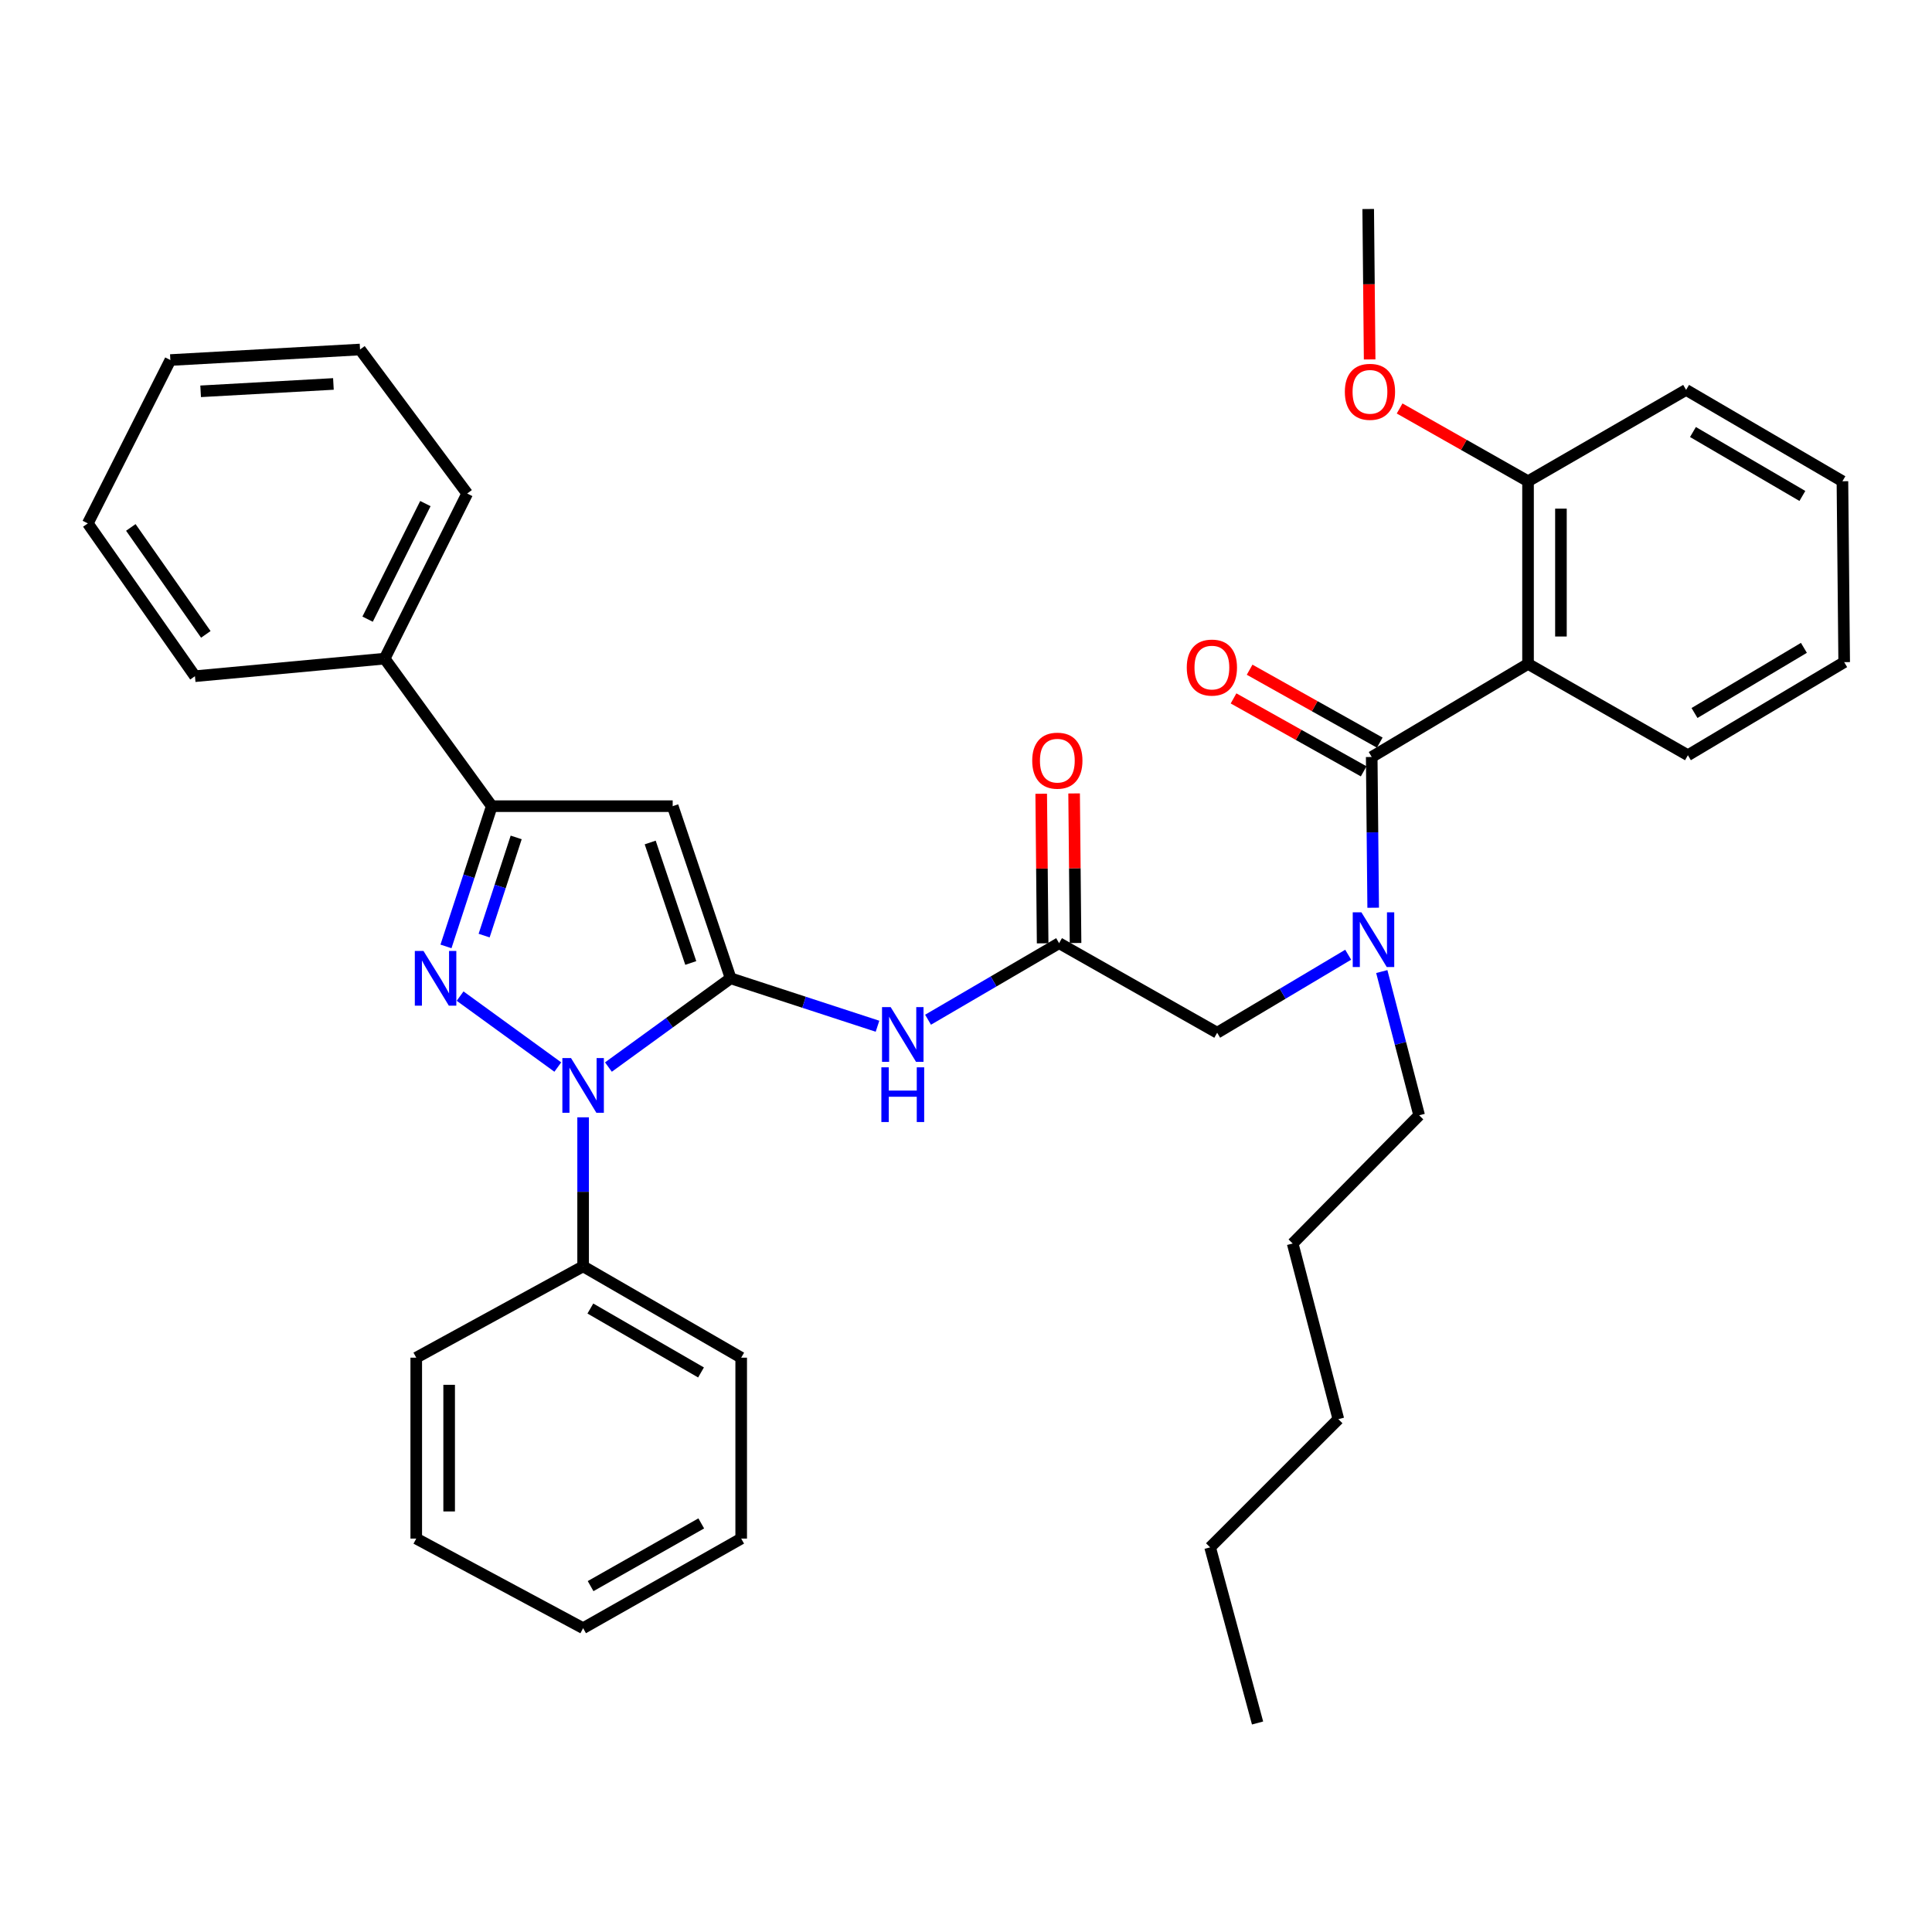 <?xml version='1.0' encoding='iso-8859-1'?>
<svg version='1.1' baseProfile='full'
              xmlns='http://www.w3.org/2000/svg'
                      xmlns:rdkit='http://www.rdkit.org/xml'
                      xmlns:xlink='http://www.w3.org/1999/xlink'
                  xml:space='preserve'
width='1000px' height='1000px' viewBox='0 0 1000 1000'>
<!-- END OF HEADER -->
<rect style='opacity:1.0;fill:#FFFFFF;stroke:none' width='1000' height='1000' x='0' y='0'> </rect>
<path class='bond-0' d='M 790.908,343.638 L 790.908,249.094' style='fill:none;fill-rule:evenodd;stroke:#000000;stroke-width:6px;stroke-linecap:butt;stroke-linejoin:miter;stroke-opacity:1' />
<path class='bond-0' d='M 807.937,329.456 L 807.937,263.275' style='fill:none;fill-rule:evenodd;stroke:#000000;stroke-width:6px;stroke-linecap:butt;stroke-linejoin:miter;stroke-opacity:1' />
<path class='bond-1' d='M 790.908,343.638 L 873.654,390.905' style='fill:none;fill-rule:evenodd;stroke:#000000;stroke-width:6px;stroke-linecap:butt;stroke-linejoin:miter;stroke-opacity:1' />
<path class='bond-2' d='M 790.908,343.638 L 709.997,391.813' style='fill:none;fill-rule:evenodd;stroke:#000000;stroke-width:6px;stroke-linecap:butt;stroke-linejoin:miter;stroke-opacity:1' />
<path class='bond-3' d='M 548.185,488.183 L 514.271,507.995' style='fill:none;fill-rule:evenodd;stroke:#000000;stroke-width:6px;stroke-linecap:butt;stroke-linejoin:miter;stroke-opacity:1' />
<path class='bond-3' d='M 514.271,507.995 L 480.357,527.808' style='fill:none;fill-rule:evenodd;stroke:#0000FF;stroke-width:6px;stroke-linecap:butt;stroke-linejoin:miter;stroke-opacity:1' />
<path class='bond-4' d='M 548.185,488.183 L 630.004,534.542' style='fill:none;fill-rule:evenodd;stroke:#000000;stroke-width:6px;stroke-linecap:butt;stroke-linejoin:miter;stroke-opacity:1' />
<path class='bond-5' d='M 556.7,488.101 L 556.328,449.391' style='fill:none;fill-rule:evenodd;stroke:#000000;stroke-width:6px;stroke-linecap:butt;stroke-linejoin:miter;stroke-opacity:1' />
<path class='bond-5' d='M 556.328,449.391 L 555.956,410.681' style='fill:none;fill-rule:evenodd;stroke:#FF0000;stroke-width:6px;stroke-linecap:butt;stroke-linejoin:miter;stroke-opacity:1' />
<path class='bond-5' d='M 539.67,488.265 L 539.299,449.555' style='fill:none;fill-rule:evenodd;stroke:#000000;stroke-width:6px;stroke-linecap:butt;stroke-linejoin:miter;stroke-opacity:1' />
<path class='bond-5' d='M 539.299,449.555 L 538.927,410.845' style='fill:none;fill-rule:evenodd;stroke:#FF0000;stroke-width:6px;stroke-linecap:butt;stroke-linejoin:miter;stroke-opacity:1' />
<path class='bond-6' d='M 630.004,534.542 L 663.912,514.353' style='fill:none;fill-rule:evenodd;stroke:#000000;stroke-width:6px;stroke-linecap:butt;stroke-linejoin:miter;stroke-opacity:1' />
<path class='bond-6' d='M 663.912,514.353 L 697.82,494.163' style='fill:none;fill-rule:evenodd;stroke:#0000FF;stroke-width:6px;stroke-linecap:butt;stroke-linejoin:miter;stroke-opacity:1' />
<path class='bond-7' d='M 710.754,469.843 L 710.376,430.828' style='fill:none;fill-rule:evenodd;stroke:#0000FF;stroke-width:6px;stroke-linecap:butt;stroke-linejoin:miter;stroke-opacity:1' />
<path class='bond-7' d='M 710.376,430.828 L 709.997,391.813' style='fill:none;fill-rule:evenodd;stroke:#000000;stroke-width:6px;stroke-linecap:butt;stroke-linejoin:miter;stroke-opacity:1' />
<path class='bond-8' d='M 715.206,502.875 L 724.877,540.076' style='fill:none;fill-rule:evenodd;stroke:#0000FF;stroke-width:6px;stroke-linecap:butt;stroke-linejoin:miter;stroke-opacity:1' />
<path class='bond-8' d='M 724.877,540.076 L 734.548,577.278' style='fill:none;fill-rule:evenodd;stroke:#000000;stroke-width:6px;stroke-linecap:butt;stroke-linejoin:miter;stroke-opacity:1' />
<path class='bond-9' d='M 714.159,384.385 L 680.481,365.512' style='fill:none;fill-rule:evenodd;stroke:#000000;stroke-width:6px;stroke-linecap:butt;stroke-linejoin:miter;stroke-opacity:1' />
<path class='bond-9' d='M 680.481,365.512 L 646.803,346.64' style='fill:none;fill-rule:evenodd;stroke:#FF0000;stroke-width:6px;stroke-linecap:butt;stroke-linejoin:miter;stroke-opacity:1' />
<path class='bond-9' d='M 705.834,399.241 L 672.156,380.369' style='fill:none;fill-rule:evenodd;stroke:#000000;stroke-width:6px;stroke-linecap:butt;stroke-linejoin:miter;stroke-opacity:1' />
<path class='bond-9' d='M 672.156,380.369 L 638.478,361.496' style='fill:none;fill-rule:evenodd;stroke:#FF0000;stroke-width:6px;stroke-linecap:butt;stroke-linejoin:miter;stroke-opacity:1' />
<path class='bond-10' d='M 790.908,249.094 L 757.674,230.259' style='fill:none;fill-rule:evenodd;stroke:#000000;stroke-width:6px;stroke-linecap:butt;stroke-linejoin:miter;stroke-opacity:1' />
<path class='bond-10' d='M 757.674,230.259 L 724.44,211.425' style='fill:none;fill-rule:evenodd;stroke:#FF0000;stroke-width:6px;stroke-linecap:butt;stroke-linejoin:miter;stroke-opacity:1' />
<path class='bond-11' d='M 790.908,249.094 L 872.727,201.817' style='fill:none;fill-rule:evenodd;stroke:#000000;stroke-width:6px;stroke-linecap:butt;stroke-linejoin:miter;stroke-opacity:1' />
<path class='bond-12' d='M 873.654,390.905 L 954.545,342.729' style='fill:none;fill-rule:evenodd;stroke:#000000;stroke-width:6px;stroke-linecap:butt;stroke-linejoin:miter;stroke-opacity:1' />
<path class='bond-12' d='M 877.074,369.047 L 933.698,335.324' style='fill:none;fill-rule:evenodd;stroke:#000000;stroke-width:6px;stroke-linecap:butt;stroke-linejoin:miter;stroke-opacity:1' />
<path class='bond-13' d='M 301.82,578.319 L 301.82,616.887' style='fill:none;fill-rule:evenodd;stroke:#0000FF;stroke-width:6px;stroke-linecap:butt;stroke-linejoin:miter;stroke-opacity:1' />
<path class='bond-13' d='M 301.82,616.887 L 301.82,655.454' style='fill:none;fill-rule:evenodd;stroke:#000000;stroke-width:6px;stroke-linecap:butt;stroke-linejoin:miter;stroke-opacity:1' />
<path class='bond-14' d='M 314.919,552.306 L 346.55,529.337' style='fill:none;fill-rule:evenodd;stroke:#0000FF;stroke-width:6px;stroke-linecap:butt;stroke-linejoin:miter;stroke-opacity:1' />
<path class='bond-14' d='M 346.55,529.337 L 378.18,506.367' style='fill:none;fill-rule:evenodd;stroke:#000000;stroke-width:6px;stroke-linecap:butt;stroke-linejoin:miter;stroke-opacity:1' />
<path class='bond-15' d='M 288.72,552.307 L 238.145,515.585' style='fill:none;fill-rule:evenodd;stroke:#0000FF;stroke-width:6px;stroke-linecap:butt;stroke-linejoin:miter;stroke-opacity:1' />
<path class='bond-16' d='M 378.18,506.367 L 348.179,417.273' style='fill:none;fill-rule:evenodd;stroke:#000000;stroke-width:6px;stroke-linecap:butt;stroke-linejoin:miter;stroke-opacity:1' />
<path class='bond-16' d='M 357.54,498.438 L 336.54,436.072' style='fill:none;fill-rule:evenodd;stroke:#000000;stroke-width:6px;stroke-linecap:butt;stroke-linejoin:miter;stroke-opacity:1' />
<path class='bond-17' d='M 378.18,506.367 L 416.186,518.774' style='fill:none;fill-rule:evenodd;stroke:#000000;stroke-width:6px;stroke-linecap:butt;stroke-linejoin:miter;stroke-opacity:1' />
<path class='bond-17' d='M 416.186,518.774 L 454.191,531.18' style='fill:none;fill-rule:evenodd;stroke:#0000FF;stroke-width:6px;stroke-linecap:butt;stroke-linejoin:miter;stroke-opacity:1' />
<path class='bond-18' d='M 348.179,417.273 L 254.543,417.273' style='fill:none;fill-rule:evenodd;stroke:#000000;stroke-width:6px;stroke-linecap:butt;stroke-linejoin:miter;stroke-opacity:1' />
<path class='bond-19' d='M 254.543,417.273 L 242.691,453.568' style='fill:none;fill-rule:evenodd;stroke:#000000;stroke-width:6px;stroke-linecap:butt;stroke-linejoin:miter;stroke-opacity:1' />
<path class='bond-19' d='M 242.691,453.568 L 230.839,489.864' style='fill:none;fill-rule:evenodd;stroke:#0000FF;stroke-width:6px;stroke-linecap:butt;stroke-linejoin:miter;stroke-opacity:1' />
<path class='bond-19' d='M 267.176,433.448 L 258.88,458.855' style='fill:none;fill-rule:evenodd;stroke:#000000;stroke-width:6px;stroke-linecap:butt;stroke-linejoin:miter;stroke-opacity:1' />
<path class='bond-19' d='M 258.88,458.855 L 250.584,484.262' style='fill:none;fill-rule:evenodd;stroke:#0000FF;stroke-width:6px;stroke-linecap:butt;stroke-linejoin:miter;stroke-opacity:1' />
<path class='bond-20' d='M 254.543,417.273 L 199.092,340.913' style='fill:none;fill-rule:evenodd;stroke:#000000;stroke-width:6px;stroke-linecap:butt;stroke-linejoin:miter;stroke-opacity:1' />
<path class='bond-21' d='M 734.548,577.278 L 669.087,643.637' style='fill:none;fill-rule:evenodd;stroke:#000000;stroke-width:6px;stroke-linecap:butt;stroke-linejoin:miter;stroke-opacity:1' />
<path class='bond-22' d='M 669.087,643.637 L 692.731,734.548' style='fill:none;fill-rule:evenodd;stroke:#000000;stroke-width:6px;stroke-linecap:butt;stroke-linejoin:miter;stroke-opacity:1' />
<path class='bond-23' d='M 626.361,800.908 L 692.731,734.548' style='fill:none;fill-rule:evenodd;stroke:#000000;stroke-width:6px;stroke-linecap:butt;stroke-linejoin:miter;stroke-opacity:1' />
<path class='bond-24' d='M 626.361,800.908 L 650.913,891.819' style='fill:none;fill-rule:evenodd;stroke:#000000;stroke-width:6px;stroke-linecap:butt;stroke-linejoin:miter;stroke-opacity:1' />
<path class='bond-25' d='M 301.82,655.454 L 383.639,702.731' style='fill:none;fill-rule:evenodd;stroke:#000000;stroke-width:6px;stroke-linecap:butt;stroke-linejoin:miter;stroke-opacity:1' />
<path class='bond-25' d='M 305.573,677.291 L 362.846,710.385' style='fill:none;fill-rule:evenodd;stroke:#000000;stroke-width:6px;stroke-linecap:butt;stroke-linejoin:miter;stroke-opacity:1' />
<path class='bond-26' d='M 301.82,655.454 L 215.45,702.731' style='fill:none;fill-rule:evenodd;stroke:#000000;stroke-width:6px;stroke-linecap:butt;stroke-linejoin:miter;stroke-opacity:1' />
<path class='bond-27' d='M 199.092,340.913 L 241.818,255.451' style='fill:none;fill-rule:evenodd;stroke:#000000;stroke-width:6px;stroke-linecap:butt;stroke-linejoin:miter;stroke-opacity:1' />
<path class='bond-27' d='M 190.269,320.478 L 220.177,260.655' style='fill:none;fill-rule:evenodd;stroke:#000000;stroke-width:6px;stroke-linecap:butt;stroke-linejoin:miter;stroke-opacity:1' />
<path class='bond-28' d='M 199.092,340.913 L 100.906,349.995' style='fill:none;fill-rule:evenodd;stroke:#000000;stroke-width:6px;stroke-linecap:butt;stroke-linejoin:miter;stroke-opacity:1' />
<path class='bond-29' d='M 383.639,702.731 L 383.639,796.367' style='fill:none;fill-rule:evenodd;stroke:#000000;stroke-width:6px;stroke-linecap:butt;stroke-linejoin:miter;stroke-opacity:1' />
<path class='bond-30' d='M 215.45,702.731 L 215.45,796.367' style='fill:none;fill-rule:evenodd;stroke:#000000;stroke-width:6px;stroke-linecap:butt;stroke-linejoin:miter;stroke-opacity:1' />
<path class='bond-30' d='M 232.48,716.776 L 232.48,782.321' style='fill:none;fill-rule:evenodd;stroke:#000000;stroke-width:6px;stroke-linecap:butt;stroke-linejoin:miter;stroke-opacity:1' />
<path class='bond-31' d='M 241.818,255.451 L 186.358,180.908' style='fill:none;fill-rule:evenodd;stroke:#000000;stroke-width:6px;stroke-linecap:butt;stroke-linejoin:miter;stroke-opacity:1' />
<path class='bond-32' d='M 100.906,349.995 L 45.455,270.911' style='fill:none;fill-rule:evenodd;stroke:#000000;stroke-width:6px;stroke-linecap:butt;stroke-linejoin:miter;stroke-opacity:1' />
<path class='bond-32' d='M 106.532,328.356 L 67.716,272.997' style='fill:none;fill-rule:evenodd;stroke:#000000;stroke-width:6px;stroke-linecap:butt;stroke-linejoin:miter;stroke-opacity:1' />
<path class='bond-33' d='M 383.639,796.367 L 301.82,842.745' style='fill:none;fill-rule:evenodd;stroke:#000000;stroke-width:6px;stroke-linecap:butt;stroke-linejoin:miter;stroke-opacity:1' />
<path class='bond-33' d='M 362.968,788.508 L 305.695,820.973' style='fill:none;fill-rule:evenodd;stroke:#000000;stroke-width:6px;stroke-linecap:butt;stroke-linejoin:miter;stroke-opacity:1' />
<path class='bond-34' d='M 215.45,796.367 L 301.82,842.745' style='fill:none;fill-rule:evenodd;stroke:#000000;stroke-width:6px;stroke-linecap:butt;stroke-linejoin:miter;stroke-opacity:1' />
<path class='bond-35' d='M 45.455,270.911 L 88.18,186.358' style='fill:none;fill-rule:evenodd;stroke:#000000;stroke-width:6px;stroke-linecap:butt;stroke-linejoin:miter;stroke-opacity:1' />
<path class='bond-36' d='M 186.358,180.908 L 88.18,186.358' style='fill:none;fill-rule:evenodd;stroke:#000000;stroke-width:6px;stroke-linecap:butt;stroke-linejoin:miter;stroke-opacity:1' />
<path class='bond-36' d='M 172.575,198.729 L 103.851,202.544' style='fill:none;fill-rule:evenodd;stroke:#000000;stroke-width:6px;stroke-linecap:butt;stroke-linejoin:miter;stroke-opacity:1' />
<path class='bond-37' d='M 708.928,186.041 L 708.554,147.111' style='fill:none;fill-rule:evenodd;stroke:#FF0000;stroke-width:6px;stroke-linecap:butt;stroke-linejoin:miter;stroke-opacity:1' />
<path class='bond-37' d='M 708.554,147.111 L 708.18,108.181' style='fill:none;fill-rule:evenodd;stroke:#000000;stroke-width:6px;stroke-linecap:butt;stroke-linejoin:miter;stroke-opacity:1' />
<path class='bond-38' d='M 872.727,201.817 L 953.637,249.094' style='fill:none;fill-rule:evenodd;stroke:#000000;stroke-width:6px;stroke-linecap:butt;stroke-linejoin:miter;stroke-opacity:1' />
<path class='bond-38' d='M 876.272,223.612 L 932.909,256.706' style='fill:none;fill-rule:evenodd;stroke:#000000;stroke-width:6px;stroke-linecap:butt;stroke-linejoin:miter;stroke-opacity:1' />
<path class='bond-39' d='M 954.545,342.729 L 953.637,249.094' style='fill:none;fill-rule:evenodd;stroke:#000000;stroke-width:6px;stroke-linecap:butt;stroke-linejoin:miter;stroke-opacity:1' />
<path  class='atom-3' d='M 534.277 393.719
Q 534.277 386.919, 537.637 383.119
Q 540.997 379.319, 547.277 379.319
Q 553.557 379.319, 556.917 383.119
Q 560.277 386.919, 560.277 393.719
Q 560.277 400.599, 556.877 404.519
Q 553.477 408.399, 547.277 408.399
Q 541.037 408.399, 537.637 404.519
Q 534.277 400.639, 534.277 393.719
M 547.277 405.199
Q 551.597 405.199, 553.917 402.319
Q 556.277 399.399, 556.277 393.719
Q 556.277 388.159, 553.917 385.359
Q 551.597 382.519, 547.277 382.519
Q 542.957 382.519, 540.597 385.319
Q 538.277 388.119, 538.277 393.719
Q 538.277 399.439, 540.597 402.319
Q 542.957 405.199, 547.277 405.199
' fill='#FF0000'/>
<path  class='atom-4' d='M 704.655 472.207
L 713.935 487.207
Q 714.855 488.687, 716.335 491.367
Q 717.815 494.047, 717.895 494.207
L 717.895 472.207
L 721.655 472.207
L 721.655 500.527
L 717.775 500.527
L 707.815 484.127
Q 706.655 482.207, 705.415 480.007
Q 704.215 477.807, 703.855 477.127
L 703.855 500.527
L 700.175 500.527
L 700.175 472.207
L 704.655 472.207
' fill='#0000FF'/>
<path  class='atom-6' d='M 614.27 345.534
Q 614.27 338.734, 617.63 334.934
Q 620.99 331.134, 627.27 331.134
Q 633.55 331.134, 636.91 334.934
Q 640.27 338.734, 640.27 345.534
Q 640.27 352.414, 636.87 356.334
Q 633.47 360.214, 627.27 360.214
Q 621.03 360.214, 617.63 356.334
Q 614.27 352.454, 614.27 345.534
M 627.27 357.014
Q 631.59 357.014, 633.91 354.134
Q 636.27 351.214, 636.27 345.534
Q 636.27 339.974, 633.91 337.174
Q 631.59 334.334, 627.27 334.334
Q 622.95 334.334, 620.59 337.134
Q 618.27 339.934, 618.27 345.534
Q 618.27 351.254, 620.59 354.134
Q 622.95 357.014, 627.27 357.014
' fill='#FF0000'/>
<path  class='atom-9' d='M 295.56 547.658
L 304.84 562.658
Q 305.76 564.138, 307.24 566.818
Q 308.72 569.498, 308.8 569.658
L 308.8 547.658
L 312.56 547.658
L 312.56 575.978
L 308.68 575.978
L 298.72 559.578
Q 297.56 557.658, 296.32 555.458
Q 295.12 553.258, 294.76 552.578
L 294.76 575.978
L 291.08 575.978
L 291.08 547.658
L 295.56 547.658
' fill='#0000FF'/>
<path  class='atom-13' d='M 219.191 492.207
L 228.471 507.207
Q 229.391 508.687, 230.871 511.367
Q 232.351 514.047, 232.431 514.207
L 232.431 492.207
L 236.191 492.207
L 236.191 520.527
L 232.311 520.527
L 222.351 504.127
Q 221.191 502.207, 219.951 500.007
Q 218.751 497.807, 218.391 497.127
L 218.391 520.527
L 214.711 520.527
L 214.711 492.207
L 219.191 492.207
' fill='#0000FF'/>
<path  class='atom-15' d='M 461.014 521.29
L 470.294 536.29
Q 471.214 537.77, 472.694 540.45
Q 474.174 543.13, 474.254 543.29
L 474.254 521.29
L 478.014 521.29
L 478.014 549.61
L 474.134 549.61
L 464.174 533.21
Q 463.014 531.29, 461.774 529.09
Q 460.574 526.89, 460.214 526.21
L 460.214 549.61
L 456.534 549.61
L 456.534 521.29
L 461.014 521.29
' fill='#0000FF'/>
<path  class='atom-15' d='M 456.194 552.442
L 460.034 552.442
L 460.034 564.482
L 474.514 564.482
L 474.514 552.442
L 478.354 552.442
L 478.354 580.762
L 474.514 580.762
L 474.514 567.682
L 460.034 567.682
L 460.034 580.762
L 456.194 580.762
L 456.194 552.442
' fill='#0000FF'/>
<path  class='atom-32' d='M 696.089 202.805
Q 696.089 196.005, 699.449 192.205
Q 702.809 188.405, 709.089 188.405
Q 715.369 188.405, 718.729 192.205
Q 722.089 196.005, 722.089 202.805
Q 722.089 209.685, 718.689 213.605
Q 715.289 217.485, 709.089 217.485
Q 702.849 217.485, 699.449 213.605
Q 696.089 209.725, 696.089 202.805
M 709.089 214.285
Q 713.409 214.285, 715.729 211.405
Q 718.089 208.485, 718.089 202.805
Q 718.089 197.245, 715.729 194.445
Q 713.409 191.605, 709.089 191.605
Q 704.769 191.605, 702.409 194.405
Q 700.089 197.205, 700.089 202.805
Q 700.089 208.525, 702.409 211.405
Q 704.769 214.285, 709.089 214.285
' fill='#FF0000'/>
</svg>
